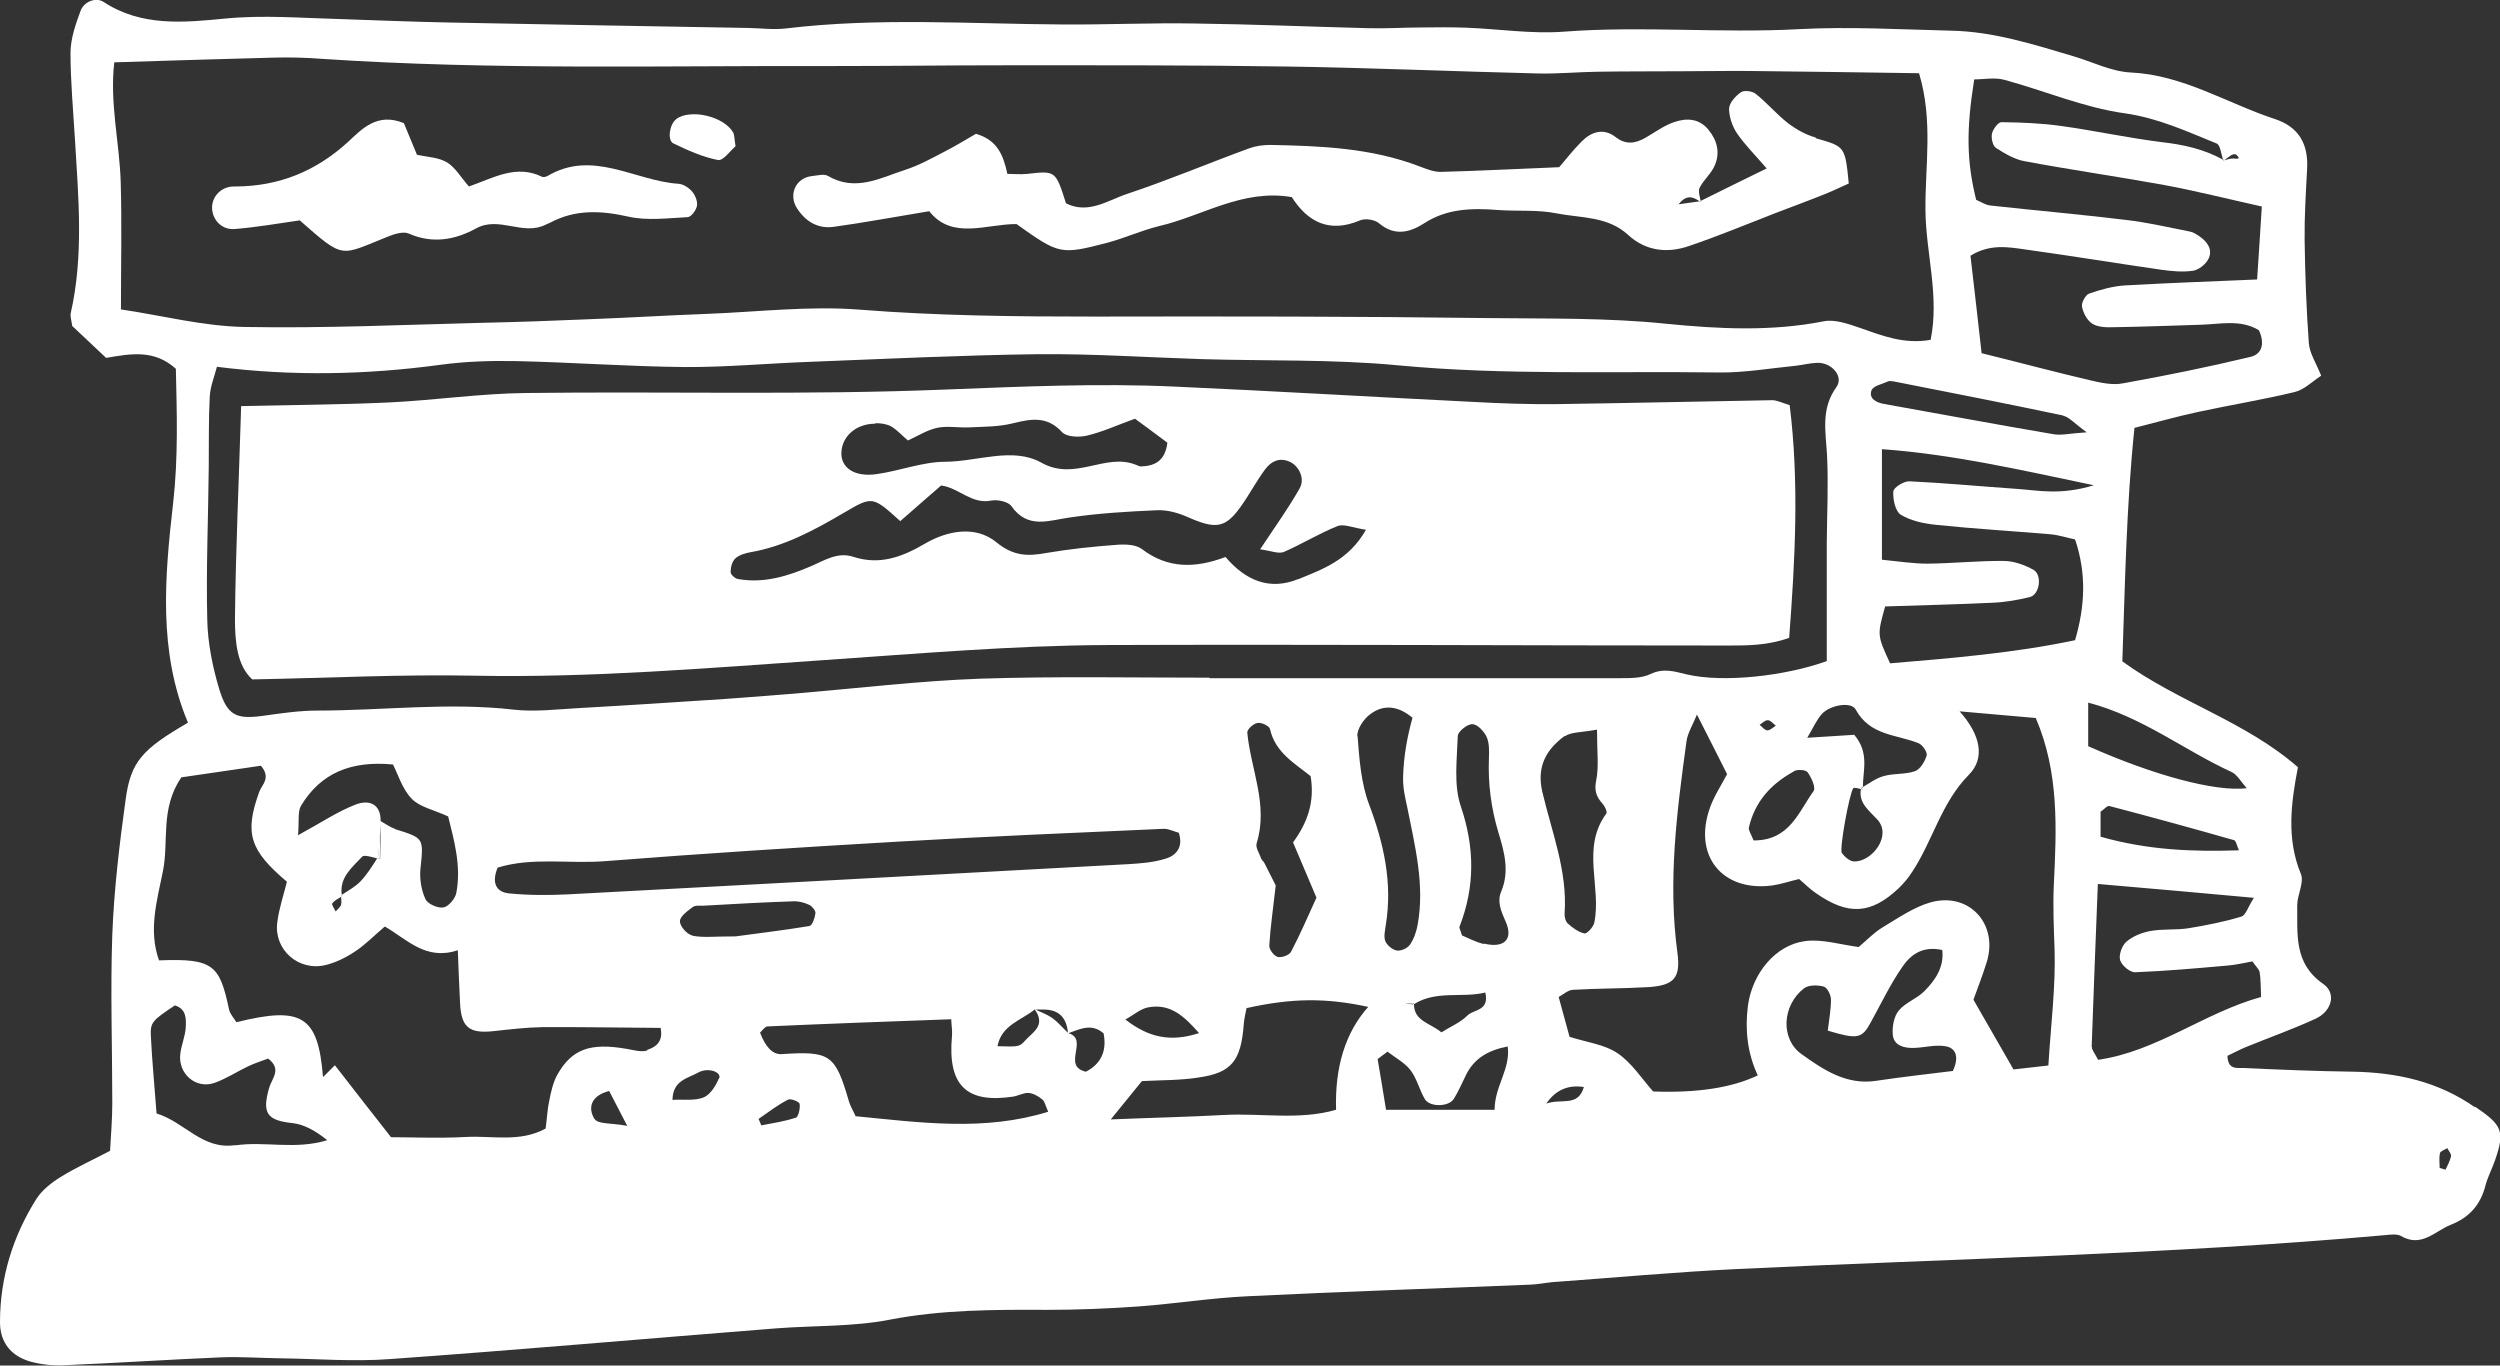 <?xml version="1.0" encoding="UTF-8"?>
<svg id="_レイヤー_2" data-name="レイヤー 2" xmlns="http://www.w3.org/2000/svg" viewBox="0 0 101.08 55.21">
  <rect x="0" y="0" width="101.08" height="55.21" fill="#333333" stroke="none"/>
  <defs>
    <style>
      .cls-1 {
        fill: #fff;
        stroke-width: 0px;
      }
    </style>
  </defs>
  <g id="contents">
    <g>
      <path class="cls-1" d="m100.07,44.77c-1.5-1.05-3.17-1.41-4.96-1.44-1.47-.02-2.94-.08-4.41-.15-.25-.01-.62.09-.64-.49.21-.1.45-.23.71-.34.95-.39,1.92-.73,2.85-1.16.66-.3.86-1.03.31-1.41-1.2-.83-1.03-2.02-1.05-3.17,0-.43.29-.93.15-1.27-.59-1.43-.4-2.87-.12-4.32-2.13-1.86-4.83-2.63-7.1-4.28.11-3.12.16-6.25.49-9.44.91-.23,1.75-.47,2.6-.65,1.29-.28,2.6-.49,3.88-.8.38-.09.7-.42,1.07-.66-.21-.52-.47-.91-.5-1.32-.1-1.39-.15-2.78-.17-4.17-.01-.95.05-1.91.1-2.86.06-1.01-.33-1.71-1.31-2.03-1.94-.64-3.7-1.78-5.83-1.88-.78-.04-1.54-.43-2.32-.66-1.62-.48-3.24-1-4.95-1.03-2.05-.05-4.11-.17-6.16-.06-3.16.17-6.31-.14-9.47.1-1.31.1-2.64-.11-3.96-.16-.59-.02-1.17-.02-1.76-.01-.73,0-1.46.05-2.19.03-2.35-.06-4.7-.16-7.04-.19-1.76-.03-3.52.05-5.28.04-3.75-.02-7.49-.29-11.23.16-.51.06-1.03-.01-1.54-.02-4.04-.07-8.08-.14-12.12-.22-1.47-.03-2.94-.09-4.4-.14-1.54-.04-3.06-.17-4.61-.02-1.65.16-3.38.34-4.92-.67-.3-.2-.78-.03-.93.35-.2.54-.4,1.12-.41,1.68,0,1.17.11,2.35.18,3.52.14,2.35.36,4.7-.17,7.03-.03.13.03.29.06.52.42.4.9.85,1.37,1.29,1-.17,1.94-.35,2.82.44.04,1.77.1,3.59-.11,5.43-.34,2.99-.61,6,.6,8.88-1.84,1.07-2.31,1.56-2.52,3.1-.25,1.81-.47,3.64-.54,5.47-.08,2.27,0,4.55,0,6.83,0,.66-.06,1.32-.09,1.91-.72.38-1.39.68-2,1.06-.36.22-.74.52-.97.87C.52,49.98,0,51.66,0,53.46c0,.82.45,1.38,1.26,1.6.42.11.87.16,1.31.14,2.13-.09,4.25-.23,6.38-.32.8-.03,1.61.03,2.42.04,1.47.02,2.94.14,4.4.03,5.2-.37,10.39-.83,15.59-1.24,1.53-.12,3.1-.06,4.6-.35,2.12-.41,4.23-.41,6.36-.4,1.25,0,2.5-.05,3.74-.14,1.46-.11,2.91-.34,4.38-.41,3.81-.19,7.63-.31,11.44-.47.29-.01.58-.07.88-.1,2.49-.18,4.98-.41,7.47-.53,8.73-.42,17.47-.59,26.19-1.37.22-.02.48-.06.65.03.83.49,1.37-.19,2.02-.45.74-.29,1.2-.8,1.4-1.58.09-.35.27-.68.39-1.03.41-1.19.28-1.42-.8-2.16ZM79.83,3.21c.39,0,.83-.09,1.22.02,1.62.44,3.2,1.12,4.85,1.35,1.35.19,2.51.73,3.72,1.22.15.06.18.4.26.65.02,0,.04.02.05.03,0,0,0,0,0,0,.1-.07.19-.15.29-.21.05-.03.16-.05.19-.02.17.15.13.19-.1.16-.12-.01-.25.04-.38.07-.01.01-.03.02-.04.03,0-.02-.01-.04-.02-.06-.76-.42-1.58-.6-2.44-.7-1.38-.17-2.74-.47-4.12-.66-.79-.11-1.59-.14-2.39-.15-.13,0-.34.28-.38.46-.04.18.03.5.16.58.36.23.76.47,1.17.54,1.87.35,3.76.62,5.63.96,1.29.24,2.56.56,3.95.87-.07,1.04-.12,1.95-.19,2.95-1.84.08-3.59.14-5.34.24-.49.03-.99.17-1.45.33-.15.05-.32.37-.29.53.05.26.21.56.42.69.22.14.56.15.85.14,1.17-.02,2.35-.06,3.52-.1.8-.02,1.61-.23,2.36.22.23.48.17.96-.34,1.08-1.71.41-3.43.76-5.16,1.07-.41.08-.88-.02-1.3-.12-1.42-.33-2.83-.71-4.41-1.1-.14-1.28-.3-2.63-.45-3.94.79-.49,1.53-.35,2.24-.25,1.81.25,3.62.55,5.43.81.43.06.88.11,1.31.05.24-.03.53-.26.64-.48.19-.37-.04-.7-.37-.92-.12-.08-.25-.17-.39-.19-.86-.17-1.72-.37-2.59-.47-1.82-.22-3.64-.38-5.46-.58-.21-.02-.4-.16-.58-.23-.38-1.54-.41-2.79-.08-4.86Zm3.59,13.6c.24.05.44.3.95.67-.67.04-1.01.13-1.32.08-2.3-.39-4.59-.82-6.89-1.23-.32-.06-.61-.23-.49-.55.07-.18.43-.25.67-.36.06-.03.15,0,.22,0,2.29.45,4.58.9,6.86,1.38Zm-8.1,15.11s-.05,0-.08-.02c-.1.57.32.86.66,1.23.62.67-.23,1.72-.93,1.7-.18,0-.39-.19-.5-.34-.11-.15.3-2.39.46-2.62.03-.04.19,0,.32.04,0-.02,0-.03,0-.05.02-.01.05-.03.07-.04,0-.67.27-1.38-.35-2.11-.52.03-1.14.07-1.9.12.23-.38.37-.72.6-.97.32-.35,1.18-.51,1.36-.17.58,1.06,1.65,1,2.54,1.36.16.06.36.36.33.49-.07.25-.26.56-.47.64-.4.14-.86.08-1.27.2-.3.08-.56.28-.84.44,0,.03,0,.07,0,.1Zm-2.79-.74c.15-.08.49-.06.56.05.15.21.33.61.24.75-.61.84-.97,2.01-2.43,2-.1-.26-.21-.4-.19-.52.24-1.05.9-1.77,1.82-2.27Zm-1.39-1.87c.11-.07.23-.2.34-.19.11,0,.21.14.32.22-.11.07-.23.19-.34.19-.11,0-.21-.14-.31-.22ZM4.89,12.52c0-1.82.04-3.5-.01-5.17-.05-1.6-.45-3.18-.26-4.83,2.33-.07,4.38-.14,6.43-.19.66-.02,1.32,0,1.98.05,6.9.46,13.81.27,20.72.29,2.28,0,4.56-.03,6.84-.03,3.82,0,7.65-.01,11.47.05,3.37.05,6.75.2,10.12.28.81.02,1.62-.06,2.42-.07,1.17-.02,2.35-.01,3.52-.02.88,0,1.76-.02,2.64-.01,2.26.02,4.52.06,6.83.09.58,1.92.24,3.76.26,5.56.02,1.73.57,3.45.21,5.22-1.08.19-1.96-.17-2.85-.48-.47-.16-1.02-.36-1.47-.27-2.12.42-4.26.31-6.37.1-2.42-.25-4.84-.2-7.26-.23-5.29-.07-10.59-.07-15.88-.06-3.16,0-6.31-.03-9.47-.28-2.03-.16-4.1.09-6.16.17-1.62.06-3.23.16-4.85.22-1.39.06-2.79.11-4.18.14-3.23.08-6.46.23-9.69.17-1.66-.03-3.31-.46-4.99-.71Zm4.62,33.78c-1.33.2-2.05-.94-3.18-1.28-.08-1.08-.18-2.1-.23-3.12-.03-.57.06-.64.97-1.25.46.14.46.53.44.89-.02.36-.18.71-.22,1.07-.1.81.64,1.44,1.39,1.17.48-.17.91-.46,1.38-.68.26-.12.54-.21.78-.3.57.43.15.8.04,1.19-.29,1.02-.09,1.31.95,1.42q.64.07,1.4.69c-1.3.4-2.53.03-3.72.21Zm14.53-1.05c-.27-.43-.18-.94.59-1.14.19.37.4.77.73,1.41-.63-.12-1.19-.06-1.32-.28Zm2.14-2.78c-.24.08-.55-.01-.83-.06-1.48-.26-2.23,0-2.82,1.05-.17.31-.25.68-.32,1.03-.08.36-.09.72-.15,1.14-1.04.57-2.16.28-3.22.34-1.09.06-2.18.01-3.03.01-.83-1.06-1.55-1.98-2.27-2.91-.16.16-.32.32-.48.48-.2-2.47-.84-2.88-3.5-2.22-.1-.16-.26-.33-.3-.52-.38-1.78-.62-2.07-2.83-1.98-.44-1.22-.08-2.42.16-3.62.24-1.2-.12-2.51.74-3.78,1.14-.17,2.21-.32,3.22-.47.42.5.04.76-.07,1.06-.6,1.67-.39,2.35,1.12,3.63-.13.53-.32,1.08-.39,1.65-.14,1.1.86,1.98,1.95,1.72.41-.1.82-.3,1.18-.54.42-.27.77-.64,1.22-1.02.91.53,1.66,1.39,2.95.96.03.84.06,1.47.09,2.11.04,1,.36,1.27,1.36,1.16.65-.07,1.31-.15,1.96-.16,1.6-.01,3.2.02,4.79.03.12.6-.24.79-.55.89Zm-10.23-8.97c-.2-.06-.37-.2-.56-.3,0,.04,0,.08,0,.11,0,.47-.01.94-.02,1.4-.03,0-.07-.01-.11-.02-.21.33-.42.67-.69.95-.21.22-.5.37-.75.54,0,.02,0,.03,0,.05-.01,0-.02.01-.03.02,0,.11.03.23,0,.33-.03.1-.14.18-.22.27-.05-.11-.17-.28-.14-.32.09-.12.23-.19.36-.27,0-.02,0-.04,0-.05,0,0,.02-.01.03-.02-.11-.71.42-1.12.82-1.55.08-.09.38.01.62.07.01-.02.03-.04.04-.06.03-.44.06-.88.09-1.32,0-.03,0-.07,0-.1.02-.76-.5-.9-1.01-.7-.73.28-1.39.73-2.33,1.24.05-.57-.02-.95.12-1.19.8-1.33,2.03-1.83,3.72-1.67.21.42.38,1,.76,1.39.32.33.88.44,1.47.71.23.94.54,1.99.33,3.09-.04.23-.31.55-.52.59-.23.04-.64-.14-.73-.34-.17-.37-.24-.82-.2-1.23.13-1.24.15-1.23-1.04-1.6Zm31.17,1.22c-.48.15-1,.19-1.51.22-7.54.41-15.09.82-22.63,1.22-.8.04-1.62.04-2.41-.04-.54-.06-.69-.46-.45-1.04,1.39-.43,2.87-.15,4.32-.26,3.95-.31,7.9-.56,11.85-.79,3.59-.21,7.18-.36,10.77-.52.2,0,.41.11.6.16.19.57-.09.91-.53,1.05Zm1.36,7.05c-1.14.37-2.03.19-2.98-.55.35-.19.61-.43.92-.49.9-.17,1.46.36,2.06,1.04Zm-19.41,1.82c-.12.3-.35.67-.62.78-.37.15-.83.07-1.26.1.01-.79.62-.87,1.03-1.1.4-.23.96-.03.86.23Zm-1.09-5.77c-.21-.05-.49-.37-.49-.57,0-.2.3-.41.51-.57.1-.08.28-.06.42-.06,1.23-.07,2.46-.14,3.7-.18.2,0,.42.06.61.15.11.06.25.23.24.33-.02.19-.13.5-.24.52-1.14.19-2.29.32-2.99.42-.89,0-1.34.06-1.75-.03Zm4.19,7.37c-.44.15-.92.22-1.39.31-.04-.09-.07-.18-.11-.26.39-.27.77-.56,1.19-.78.11-.06.46.09.47.17.03.19-.05.53-.16.57Zm2.42-.07c-.15-.31-.22-.44-.26-.57-.56-1.92-.75-2.06-2.73-1.93q-.53.03-.87-.87c.1-.09.2-.25.3-.25,2.47-.11,4.93-.2,7.43-.29.01.26.05.47.03.68-.18,1.98.57,2.73,2.46,2.45.21-.03.43-.16.63-.15.19.01.4.13.56.26.1.08.13.25.24.5-2.58.8-5.14.44-7.79.18Zm9.31-1.79c-.99-.23.15-1.31-.71-1.56,0,0,0,0,0,0,0,0,0,0,0,0-.22-.21-.42-.45-.66-.62-.2-.14-.44-.22-.66-.33,0,0-.02,0-.03,0,.03.04.06.09.09.14.28.55-.19.79-.47,1.1-.25.28-.28.26-1.13.24.16-.85.95-1.04,1.5-1.48,0,0,0,0,0,0,0,0,0-.01-.01-.02.01,0,.03.01.04.02.13,0,.27-.01.4,0q.85.03.92.96s0,0,0,0c0,0,0,0,0,0,.47-.16.94-.43,1.44,0,.14.71-.1,1.24-.73,1.56Zm10.12,1.54c-1.48.43-3.01.13-4.52.21-1.45.08-2.91.11-4.59.18.5-.62.89-1.1,1.26-1.55.81-.04,1.55-.03,2.26-.14,1.37-.19,1.75-.67,1.86-2.19.02-.21.07-.42.11-.62,1.84-.41,3.21-.42,4.92-.05q-1.38,1.55-1.3,4.16Zm-.8-8.56c-.34.74-.65,1.47-1.02,2.17-.07.14-.38.25-.54.21-.15-.04-.35-.3-.34-.46.04-.72.15-1.44.26-2.43-.07-.14-.26-.52-.46-.91-.03-.06-.1-.11-.13-.18-.07-.21-.24-.45-.18-.62.48-1.55-.24-2.98-.38-4.47-.01-.13.25-.37.42-.39.16-.03.48.13.5.25.21.95,1.01,1.39,1.64,1.9.18,1.06-.14,1.9-.71,2.68.31.74.62,1.47.95,2.24Zm1.66-6.54c-.02-.29.26-.71.53-.9.51-.38,1.09-.36,1.7.15-.21.75-.36,1.56-.38,2.4-.01.45.08.81.17,1.23.31,1.56.71,3.12.42,4.73-.05.28-.15.58-.31.81-.1.15-.37.27-.54.24-.17-.03-.39-.21-.46-.38-.07-.18-.01-.43.02-.65.28-1.7-.08-3.3-.68-4.89-.32-.85-.39-1.82-.46-2.74Zm5.17,10.34c.19.78-.47.69-.72.95-.29.29-.71.46-1.05.68-.45-.38-1.12-.45-1.11-1.15-.01,0-.03.02-.04.02-.1-.01-.21-.03-.31-.04.12,0,.24,0,.35,0,0,.01,0,.02,0,.03.91-.57,1.93-.24,2.88-.47Zm.38,4.76h-4.39c-.11-.67-.22-1.36-.34-2.05.13-.1.27-.2.4-.3.32.25.69.44.93.75.26.34.36.8.58,1.17.2.33.96.32,1.17-.01.19-.31.34-.65.5-.98.32-.64.86-.98,1.68-1.14.12.92-.53,1.6-.53,2.56Zm-.43-6.7c-.34-.08-.65-.25-.89-.35-.06-.22-.12-.3-.1-.35.63-1.62.62-3.2.05-4.88-.29-.86-.15-1.88-.12-2.83,0-.18.39-.49.59-.48.21,0,.48.3.58.52.11.25.1.57.09.86-.04,1.03.09,2.03.39,3.02.23.76.45,1.54.11,2.36-.18.41-.01.8.18,1.23.32.72-.08,1.08-.88.88Zm-11.1-10.77c-3.09,0-6.18-.06-9.26.04-2.49.09-4.98.39-7.47.6-.95.08-1.9.15-2.85.22-1.98.13-3.95.26-5.93.37-.88.05-1.78.16-2.64.06-2.65-.3-5.28.04-7.92.04-.73,0-1.46.11-2.18.21-1.1.15-1.46,0-1.79-1.09-.27-.9-.46-1.86-.48-2.79-.05-2.05.04-4.11.06-6.16.01-.95-.01-1.91.04-2.86.02-.41.19-.82.29-1.21,3.09.39,6.06.32,9.03-.08,1.02-.14,2.05-.17,3.08-.15,2.27.05,4.54.22,6.81.24,1.68.01,3.36-.15,5.04-.21,3.08-.12,6.17-.27,9.25-.31,2.2-.02,4.4.13,6.61.2,2.64.08,5.3,0,7.93.25,4.33.41,8.66.23,13,.29,1.02.01,2.05-.17,3.07-.27.29-.03.58-.11.87-.12.59-.03,1.1.55.79.98-.64.89-.43,1.8-.38,2.75.06,1.17,0,2.35-.01,3.53,0,1.61,0,3.22,0,4.8-1.7.61-4.18.88-5.65.54-.51-.12-.94-.27-1.47-.02-.37.18-.86.17-1.29.17-5.51,0-11.03,0-16.54,0Zm14.37,2.37c.25-.18.66-.15,1.3-.27,0,.9.08,1.49-.03,2.04-.09.42,0,.68.26.96.09.1.19.33.15.39-1.03,1.39-.19,2.97-.49,4.42-.04.17-.29.45-.4.43-.24-.05-.48-.23-.67-.4-.09-.08-.14-.27-.13-.41.12-1.71-.52-3.29-.9-4.91-.24-1.03.16-1.72.91-2.27Zm-.75,14.85q.56-.82,1.52-.67c-.24.82-.9.45-1.52.67Zm16.45-1.32c-.97.12-2.05.24-3.12.4-1.2.18-2.13-.45-3.01-1.08-.86-.61-.79-1.97.1-2.66.18-.14.55-.14.8-.07.14.04.29.34.29.52,0,.42-.08.85-.13,1.26,1.19.36,1.38.32,1.72-.3.42-.76.8-1.56,1.29-2.27.32-.47.79-.87,1.62-.69.08.68-.27,1.21-.72,1.66-.3.31-.77.46-1.04.79-.2.24-.27.67-.24.99.05.43.46.53.84.52.43-.01.87-.14,1.28-.07.4.06.59.39.31,1Zm4.1-4.94c.05,1.53-.15,3.06-.25,4.72-.57.06-1.03.12-1.41.16-.57-.99-1.07-1.86-1.62-2.82.16-.44.37-.98.54-1.53.47-1.53-.71-2.83-2.26-2.41-.68.19-1.31.63-1.93,1-.37.22-.68.55-.99.81-.75-.1-1.48-.33-2.16-.24-1.2.15-2.15,1.31-2.32,2.63-.12.96-.02,1.9.4,2.8q-1.57.75-4.23.65c-.46-.52-.86-1.15-1.43-1.54-.52-.36-1.23-.44-1.95-.67-.13-.49-.28-1.03-.44-1.61.2-.11.38-.28.57-.29,1.02-.06,2.05-.05,3.07-.11,1.03-.07,1.3-.38,1.16-1.4-.39-2.88-.02-5.71.37-8.55.05-.34.26-.66.42-1.07.44.87.83,1.63,1.22,2.41-.23.44-.52.87-.69,1.35-.7,1.94.49,3.42,2.52,3.15.35-.05.7-.17,1.08-.26.24.2.44.41.68.57,1.3.91,2.22.86,3.34-.19.21-.2.4-.43.56-.68.83-1.26,1.17-2.79,2.29-3.92.66-.67.47-1.61-.38-2.56,1.24.11,2.16.19,3.08.27.95,2.21.84,4.48.73,6.74-.04.88,0,1.75.03,2.62Zm.85-12.48c-2.45.52-4.99.73-7.5.94-.53-1.15-.52-1.15-.2-2.3,1.44-.05,2.89-.08,4.34-.15.51-.02,1.02-.11,1.51-.23.4-.1.51-.89.15-1.1-.36-.2-.8-.36-1.21-.36-1.03-.01-2.05.1-3.08.11-.57,0-1.14-.09-1.84-.16v-4.47c2.85.21,5.46.81,8.57,1.46-1.36.41-2.22.21-3.07.15-1.46-.1-2.92-.24-4.39-.31-.22-.01-.64.25-.65.41-.02.32.08.8.3.94.41.25.94.36,1.43.41,1.53.16,3.08.25,4.61.38.36.03.7.15,1.01.21.46,1.37.41,2.67,0,4.07Zm.52,2.53c2.19.58,3.88,1.93,5.78,2.8.23.1.38.39.62.66-1.27.15-3.76-.52-6.41-1.7v-1.76Zm6.09,5.97c-1.85.06-3.66,0-5.6-.55v-1.01c.14-.09.27-.26.36-.23,1.68.44,3.36.9,5.04,1.38.08.02.11.23.2.42Zm-5.96,7.95c.07-2.1.16-4.2.25-6.59,2.19.19,4.14.36,6.31.56-.24.37-.33.71-.51.76-.69.21-1.41.35-2.13.47-.5.08-1.03.02-1.53.11-.35.06-.72.21-.98.43-.18.15-.32.53-.26.75.06.21.4.5.61.49,1.24-.05,2.49-.16,3.73-.27.35-.03.7-.11,1.01-.17.13.2.26.3.29.43.05.28.04.58.06,1.01-2.29.63-4.21,2.2-6.59,2.54-.13-.26-.25-.39-.25-.51Zm14.3,4.96c-.08-.02-.16-.05-.23-.07,0-.2-.03-.4.01-.59.02-.09.19-.14.3-.21.05.11.17.23.15.33-.04.19-.14.36-.22.54Z"/>
      <path class="cls-1" d="m89.93,6.48s0,0,0,0c-.02,0-.04-.02-.05-.03,0,.02.01.04.02.06.01-.01.03-.02.04-.03Z"/>
      <path class="cls-1" d="m41.83,40.81s.02,0,.03,0c-.01,0-.03-.01-.04-.02,0,0,0,.01.01.02Z"/>
      <polygon class="cls-1" points="43.18 41.76 43.18 41.76 43.19 41.76 43.18 41.76 43.18 41.76"/>
      <path class="cls-1" d="m15.25,34.68s.08.02.11.02c0-.47.01-.94.02-1.4-.03.44-.06.88-.09,1.32-.01.02-.03.04-.04.06Z"/>
      <path class="cls-1" d="m56.82,40.54c.1.01.21.03.31.04.01,0,.03-.02.04-.02,0,0,0-.02,0-.03-.12,0-.24,0-.35,0Z"/>
      <path class="cls-1" d="m13.78,36.24s.02-.01.03-.02c0-.02,0-.03,0-.05,0,0-.02.01-.03.02,0,.02,0,.04,0,.05Z"/>
      <path class="cls-1" d="m75.25,31.91s.05.01.08.02c0-.03,0-.07,0-.1-.02.01-.04.03-.07.04,0,.02,0,.03,0,.05Z"/>
      <path class="cls-1" d="m68.73,8.13s.03.02.05.03c0-.02,0-.03,0-.05,0,0-.02,0-.02.01,0,0-.01,0-.02,0Z"/>
      <path class="cls-1" d="m73.41,5.56c-.4-.11-.79-.33-1.13-.59-.46-.36-.84-.82-1.3-1.18-.14-.11-.46-.15-.59-.06-.22.15-.47.43-.48.66,0,.33.13.72.32,1,.32.47.73.87,1.2,1.42-.98.48-1.82.89-2.66,1.31,0,.02,0,.03,0,.05-.02-.01-.03-.02-.05-.03-.26.04-.51.07-.85.12.31-.4.58-.31.85-.12,0,0,.01,0,.02,0,0,0,.02,0,.02-.01-.03-.18-.11-.4-.04-.54.16-.32.47-.57.61-.9.22-.5.11-1-.25-1.44-.39-.48-.91-.48-1.4-.31-.41.14-.77.41-1.15.63-.41.23-.79.3-1.21-.03-.49-.38-.99-.21-1.38.19-.36.36-.67.77-.9,1.03-1.74.07-3.27.15-4.8.19-.28,0-.57-.12-.84-.22-1.95-.75-3.99-.83-6.04-.87-.29,0-.59.04-.86.14-1.64.6-3.25,1.28-4.9,1.83-.8.26-1.59.85-2.5.39-.42-1.32-.42-1.32-1.56-1.19-.27.03-.55,0-.81,0-.17-.79-.42-1.37-1.27-1.62-.37.21-.8.48-1.25.71-.52.27-1.04.56-1.59.74-1.02.33-2.03.91-3.15.25-.16-.09-.43-.01-.65.01-.66.08-.95.76-.59,1.31.36.55.86.83,1.49.74,1.23-.17,2.45-.4,3.85-.63.93,1.18,2.32.51,3.53.52,1.73,1.23,1.77,1.25,3.69.75.7-.19,1.38-.5,2.08-.67,1.76-.41,3.37-1.51,5.36-1.17.64,1,1.51,1.47,2.76.94.21-.09.6-.03.77.12.63.53,1.24.37,1.82,0,.92-.6,1.93-.62,2.97-.54.8.06,1.62-.02,2.4.14.98.19,2.06.11,2.88.87.72.66,1.6.75,2.48.44,1.18-.4,2.33-.88,3.49-1.33.68-.26,1.36-.51,2.03-.78.32-.13.64-.29.92-.41-.15-1.51-.15-1.49-1.33-1.83Z"/>
      <path class="cls-1" d="m27.42,7.43c-1.76-.12-3.46-1.4-5.29-.31-.06.03-.16.05-.21.03-1.05-.52-1.98.05-2.96.39-.32-.36-.54-.76-.88-.97-.34-.21-.8-.22-1.22-.31-.19-.45-.38-.91-.53-1.28-1.08-.45-1.71.25-2.25.75-1.31,1.2-2.8,1.8-4.55,1.81-.07,0-.15,0-.22.01-.47.08-.78.49-.73.94.05.44.41.81.91.77.87-.07,1.73-.22,2.63-.35,1.83,1.61,1.61,1.43,3.58.65.25-.1.6-.21.82-.12.97.43,1.88.26,2.74-.21.92-.5,1.88.31,2.79-.14.07-.03.14-.06.2-.09,1.02-.54,2.05-.49,3.16-.24.76.17,1.59.06,2.39.02.14,0,.35-.28.38-.46.03-.18-.07-.43-.2-.58-.13-.15-.36-.3-.55-.31Z"/>
      <path class="cls-1" d="m27.33,4.83c-.26.2-.36.85-.1.97.58.28,1.18.55,1.8.67.21.04.51-.39.71-.56-.05-.28-.04-.45-.1-.56-.39-.66-1.74-.96-2.31-.53Z"/>
      <path class="cls-1" d="m71.68,16.18c-2.94.05-5.87.12-8.81.16-1.1.01-2.21-.03-3.31-.09-4.03-.2-8.06-.44-12.09-.62-3.08-.14-6.15,0-9.24.12-5.65.23-11.31.07-16.97.14-1.83.02-3.66.29-5.49.38-1.9.09-3.81.1-6.02.15-.09,3.03-.22,5.81-.25,8.59,0,.92.08,1.9.7,2.46,3.15-.06,6.09-.21,9.02-.15,4.71.09,9.4-.31,14.08-.63,3.81-.26,7.62-.59,11.43-.61,8.38-.03,16.76.02,25.14.02.79,0,1.6,0,2.47-.31.24-3.17.41-6.28.02-9.41-.3-.09-.51-.2-.71-.2Zm-36.28.93c.21,0,.45.03.63.13.24.14.43.36.68.57.39-.18.77-.42,1.17-.51.42-.09.87,0,1.31-.02.58-.03,1.18-.02,1.74-.16.74-.18,1.39-.32,2.01.35.18.2.7.22,1.02.14.63-.15,1.23-.43,1.93-.68.43.32.89.65,1.31.97-.09.73-.5.94-1.07.96-.07,0-.14-.05-.21-.07-1.24-.49-2.45.68-3.81-.08-1.15-.65-2.58-.05-3.88-.04-.93,0-1.85.37-2.79.5-.91.13-1.46-.27-1.42-.9.04-.65.61-1.14,1.37-1.14Zm17.1,6.3c-1.17.48-2.14.06-2.95-.89-1.22.46-2.33.48-3.38-.32-.25-.19-.69-.2-1.04-.17-.95.07-1.9.17-2.84.33-.75.14-1.33.12-2.01-.44-.85-.69-1.99-.46-2.88.06-.94.55-1.84.88-2.91.53-.62-.2-1.14.14-1.67.37-.95.41-1.93.72-2.99.53-.11-.02-.29-.18-.29-.28,0-.19.06-.43.19-.55.15-.14.39-.21.6-.25,1.4-.24,2.62-.91,3.83-1.62,1.12-.66,1.13-.64,2.24.36.53-.46,1.07-.94,1.65-1.44.7.08,1.23.77,2.02.61.26-.05.69.04.82.22.67.95,1.51.58,2.38.46,1.16-.17,2.34-.24,3.51-.29.42-.02.87.11,1.25.28,1.14.5,1.52.45,2.16-.46.34-.48.61-1,.96-1.47.22-.3.54-.49.95-.33.4.15.68.68.45,1.09-.42.75-.93,1.46-1.6,2.47.44.06.74.19.95.11.74-.32,1.43-.75,2.18-1.05.25-.1.62.07,1.15.15-.71,1.24-1.75,1.59-2.74,2Z"/>
    </g>
  </g>
</svg>